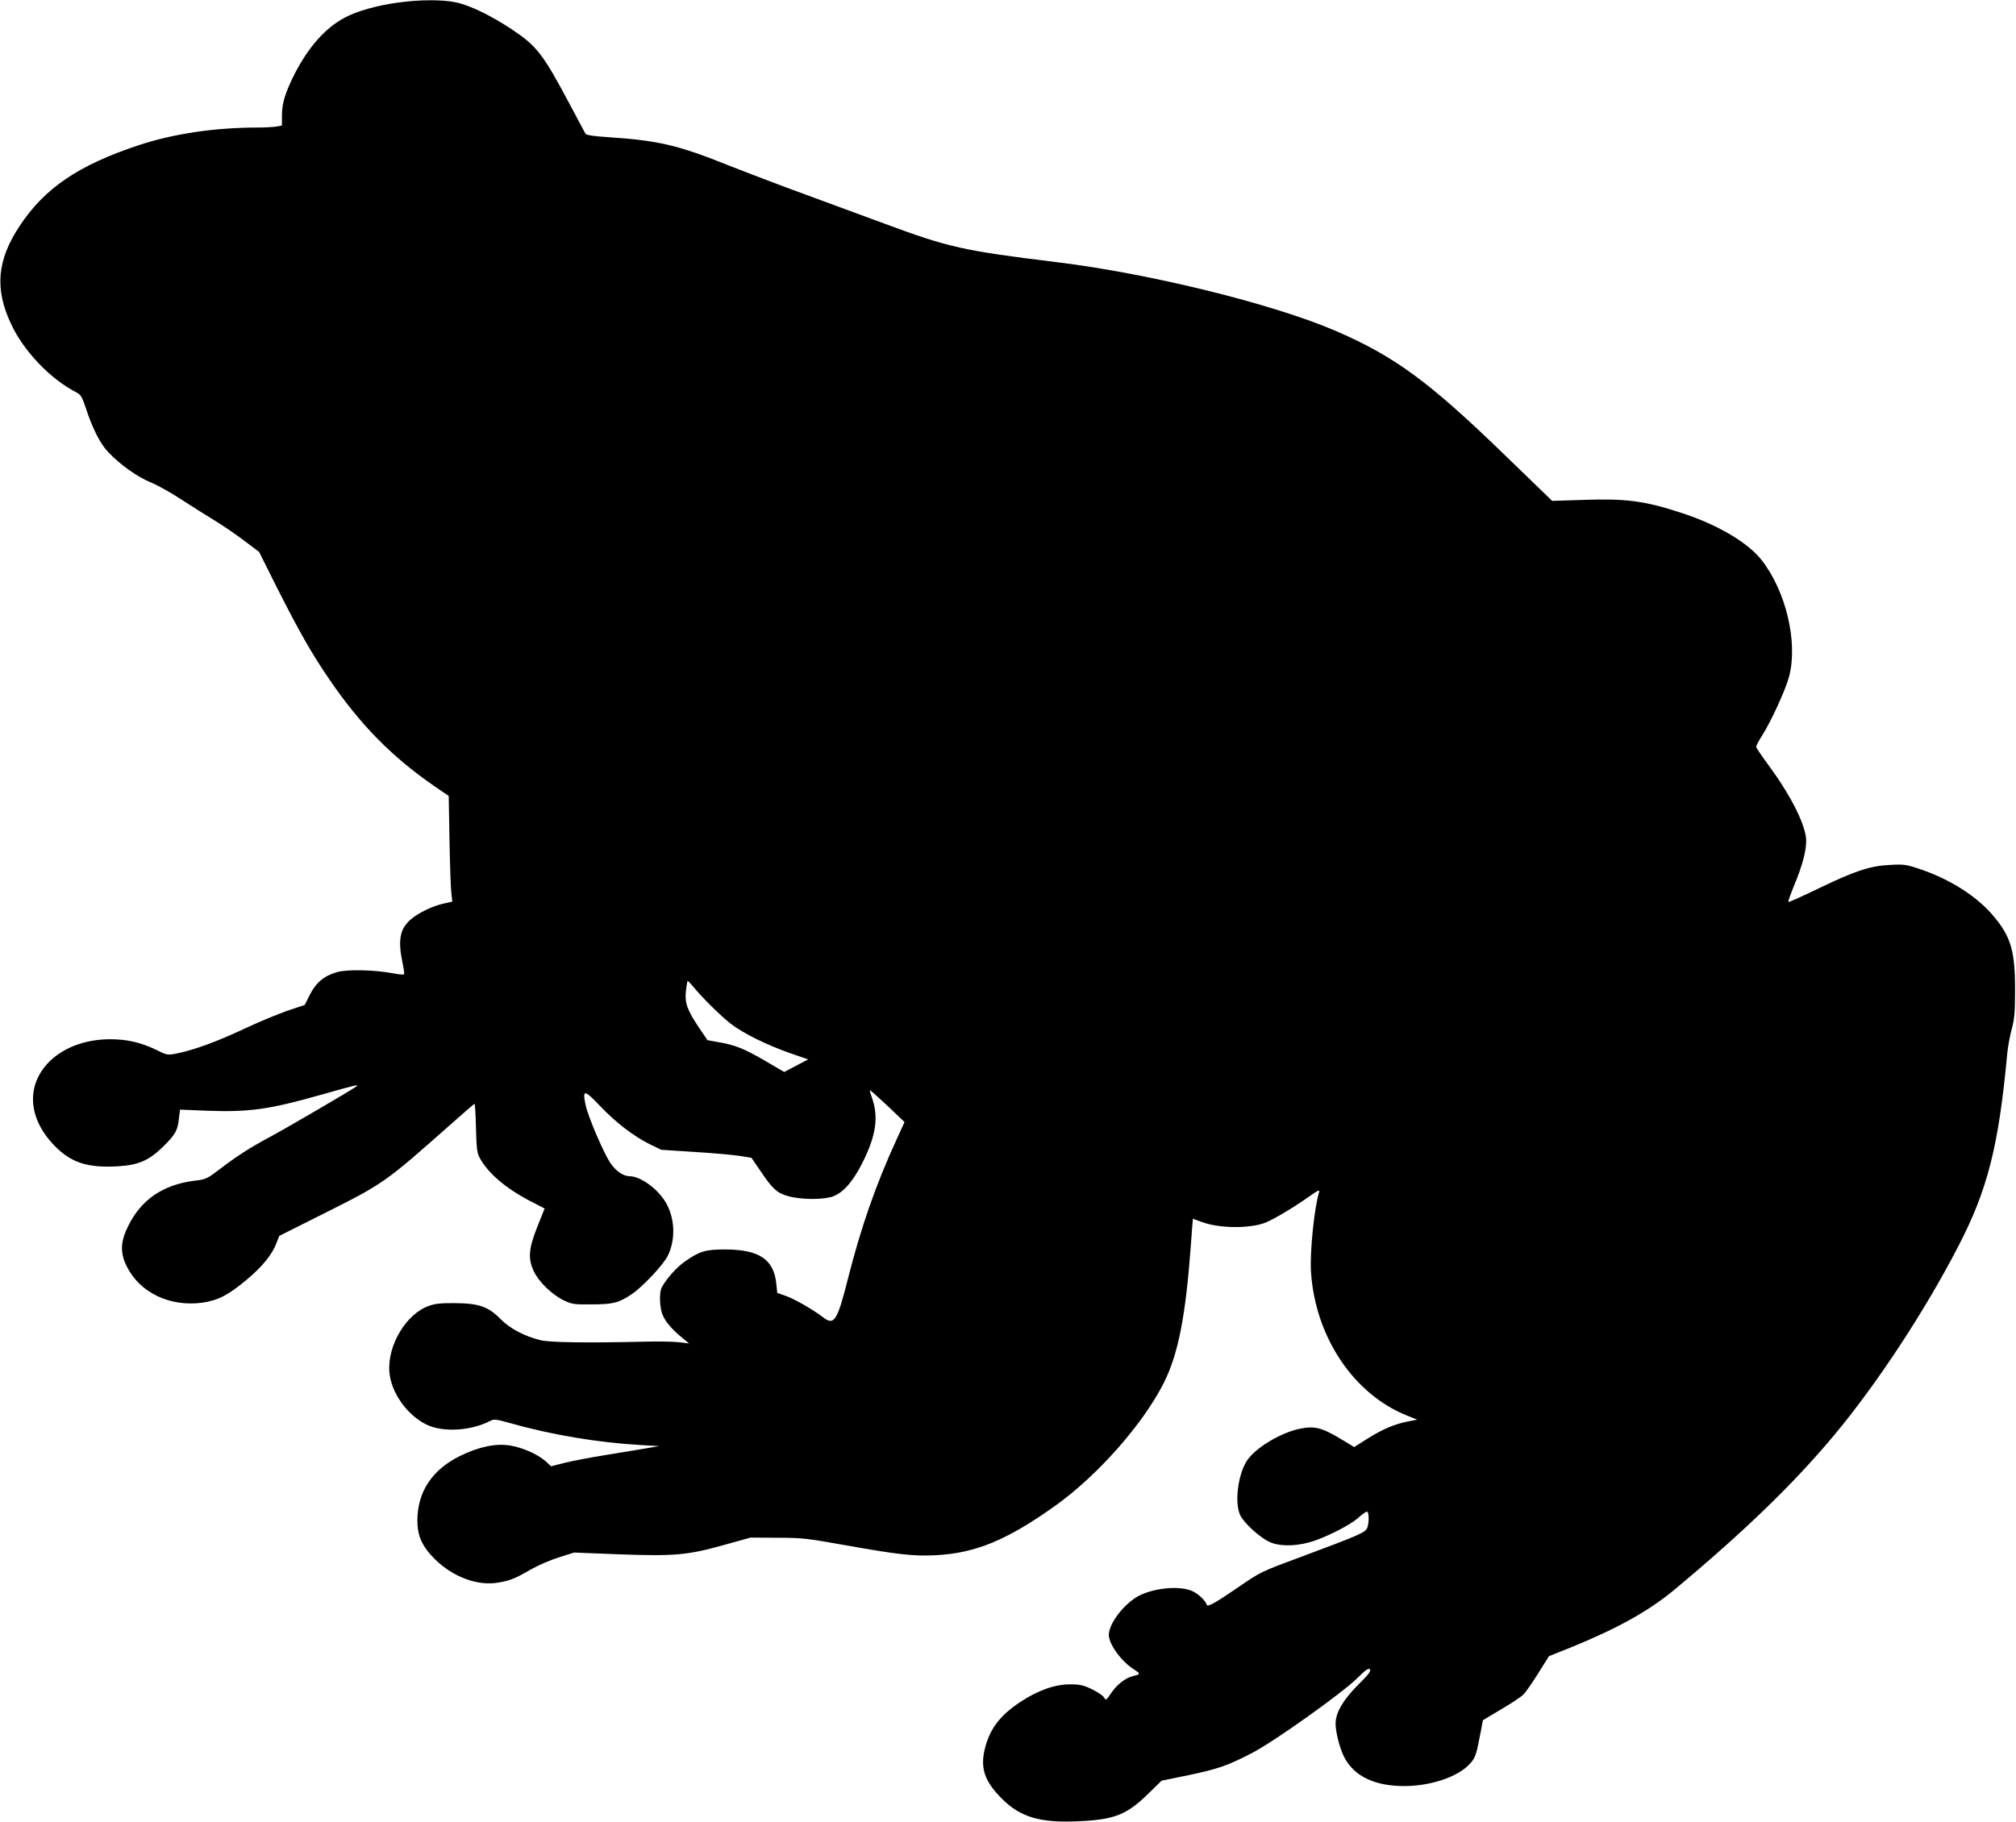 <?xml version="1.0" standalone="no"?>
<!DOCTYPE svg PUBLIC "-//W3C//DTD SVG 20010904//EN"
 "http://www.w3.org/TR/2001/REC-SVG-20010904/DTD/svg10.dtd">
<svg version="1.0" xmlns="http://www.w3.org/2000/svg"
 width="1280pt" height="1157pt" viewBox="0 0 1280 1157"
 preserveAspectRatio="xMidYMid meet">
<g transform="translate(0,1157) scale(0.1,-0.1)"
fill="#000000" stroke="none">
<path d="M2530 11554 c-131 -17 -266 -55 -341 -96 -122 -64 -230 -186 -317
-355 -61 -120 -82 -188 -82 -269 l0 -61 -37 -7 c-21 -3 -74 -6 -117 -6 -274 0
-540 -40 -761 -114 -378 -126 -591 -271 -749 -509 -145 -218 -161 -401 -56
-624 81 -174 250 -351 417 -436 26 -14 35 -29 58 -99 44 -133 90 -223 140
-277 75 -80 185 -159 273 -195 44 -18 131 -67 193 -108 63 -41 158 -101 211
-133 54 -33 139 -91 190 -130 l93 -70 112 -224 c139 -275 220 -419 331 -581
197 -290 399 -496 669 -682 l92 -63 5 -285 c3 -157 8 -308 12 -336 l6 -50 -58
-13 c-71 -16 -160 -60 -207 -101 -68 -59 -81 -130 -52 -271 9 -40 13 -74 10
-77 -3 -3 -36 0 -73 7 -112 22 -291 26 -353 7 -81 -23 -132 -66 -171 -142
l-33 -66 -110 -37 c-60 -21 -184 -72 -275 -115 -170 -80 -320 -135 -426 -156
-61 -12 -62 -12 -135 24 -96 46 -184 66 -289 66 -164 0 -309 -57 -400 -156
-135 -149 -118 -351 45 -519 105 -109 210 -143 404 -132 131 8 198 37 290 128
74 74 89 99 97 175 l7 57 171 -7 c266 -10 395 8 716 99 230 65 248 69 235 57
-14 -14 -432 -258 -550 -322 -127 -68 -208 -120 -317 -203 -84 -64 -90 -67
-166 -76 -197 -25 -336 -120 -418 -287 -50 -100 -52 -171 -9 -257 83 -167 274
-258 480 -230 100 15 161 46 278 143 102 85 165 162 193 237 l17 44 297 149
c363 182 379 194 772 542 91 81 168 148 171 148 3 0 7 -69 9 -152 3 -124 7
-160 22 -188 51 -97 162 -193 315 -274 l99 -51 -46 -115 c-56 -140 -61 -205
-22 -285 31 -66 114 -146 187 -182 54 -26 66 -28 178 -27 137 0 175 10 256 65
70 47 202 188 229 244 48 98 46 224 -4 322 -46 93 -165 183 -239 183 -39 0
-87 33 -121 83 -43 63 -143 297 -158 370 -21 99 -8 98 89 -4 102 -108 214
-193 317 -245 l74 -36 214 -14 c117 -7 246 -19 286 -25 l73 -12 59 -86 c76
-113 105 -139 176 -158 85 -23 227 -23 286 0 66 26 128 99 188 221 83 167 99
285 56 405 -9 24 -15 46 -13 47 2 2 52 -43 112 -99 l108 -103 -52 -114 c-129
-281 -224 -552 -307 -880 -69 -273 -88 -302 -162 -243 -60 46 -181 116 -236
134 l-51 18 -6 58 c-16 155 -108 217 -324 218 -126 0 -163 -11 -257 -77 -53
-37 -119 -112 -147 -165 -17 -34 -13 -133 8 -178 19 -43 60 -90 126 -144 l40
-33 -65 8 c-36 4 -141 6 -235 3 -345 -8 -588 -5 -645 10 -100 25 -193 74 -251
133 -78 80 -139 101 -289 102 -86 1 -128 -3 -166 -17 -144 -50 -264 -249 -252
-418 10 -131 110 -274 235 -336 104 -51 282 -41 405 23 25 13 38 11 135 -16
258 -73 554 -122 818 -137 l120 -7 -70 -12 c-38 -7 -156 -26 -260 -43 -105
-17 -228 -40 -273 -52 l-83 -21 -36 33 c-52 45 -146 86 -225 99 -91 14 -194
-7 -314 -65 -179 -87 -274 -228 -274 -412 0 -97 30 -164 110 -244 116 -115
275 -174 408 -149 74 13 103 25 207 85 44 25 123 59 175 75 l95 30 281 -11
c356 -13 438 -6 670 59 l169 47 170 -1 c157 0 190 -4 430 -47 337 -60 434 -71
575 -64 253 13 452 95 757 312 270 192 560 520 693 784 91 183 138 421 171
874 7 92 12 167 13 167 1 0 25 -9 55 -20 112 -43 315 -44 412 -2 60 26 186
102 272 164 50 36 67 44 63 30 -31 -98 -61 -389 -52 -513 28 -411 270 -772
607 -908 l67 -27 -57 -11 c-86 -17 -160 -48 -256 -108 l-87 -55 -61 37 c-144
88 -187 99 -286 79 -123 -26 -285 -124 -336 -206 -56 -89 -77 -265 -41 -342
23 -49 121 -139 183 -169 59 -29 154 -31 253 -5 91 24 256 106 312 155 25 23
51 41 57 41 13 0 15 -69 2 -103 -11 -29 -50 -46 -398 -176 -284 -105 -275
-101 -428 -206 -140 -96 -188 -122 -193 -107 -8 26 -47 64 -85 84 -84 44 -278
22 -372 -42 -89 -61 -164 -168 -165 -233 0 -58 79 -168 158 -218 45 -29 45
-32 -3 -43 -49 -12 -102 -53 -139 -107 -32 -48 -35 -50 -45 -31 -6 12 -40 35
-76 53 -56 27 -76 32 -142 32 -95 0 -203 -38 -315 -112 -127 -84 -192 -168
-224 -293 -32 -125 -4 -210 107 -321 120 -120 246 -156 499 -143 217 11 295
42 429 173 l86 84 170 35 c190 40 251 61 408 143 137 71 568 378 663 472 56
55 73 67 82 57 8 -10 -9 -33 -75 -98 -95 -95 -143 -177 -143 -245 0 -57 26
-157 54 -213 63 -123 195 -186 386 -185 168 1 339 60 412 141 37 40 41 55 71
212 l12 65 117 70 c65 38 128 80 140 93 13 12 55 72 93 133 l70 111 135 54
c298 121 497 232 660 367 446 372 757 673 1015 982 269 322 574 785 786 1195
189 363 259 640 314 1235 4 39 16 106 28 150 18 67 21 108 21 250 0 245 -26
335 -135 465 -104 126 -277 236 -470 301 -86 29 -102 31 -189 26 -127 -6 -220
-37 -453 -149 -103 -50 -190 -89 -192 -86 -3 3 13 47 34 99 58 138 84 242 78
306 -11 102 -104 282 -243 470 -40 54 -73 104 -74 110 0 7 17 39 37 70 59 93
152 296 173 379 56 218 -21 540 -175 737 -89 113 -282 226 -510 300 -236 77
-352 92 -630 82 l-190 -6 -280 271 c-503 489 -720 648 -1105 813 -400 170
-1172 360 -1760 432 -595 73 -686 93 -1095 245 -132 49 -359 132 -505 186
-146 53 -366 137 -490 186 -317 127 -442 156 -760 177 -95 6 -137 13 -143 22
-4 8 -49 91 -98 184 -172 323 -210 372 -367 477 -132 88 -267 154 -357 173
-86 18 -225 18 -365 -1z m1868 -6246 c59 -73 181 -193 242 -240 81 -62 230
-135 378 -187 l113 -39 -76 -40 -76 -40 -123 72 c-130 76 -190 100 -297 118
l-67 12 -51 75 c-79 118 -94 161 -86 237 4 35 9 64 11 64 3 0 17 -15 32 -32z"/>
</g>
</svg>